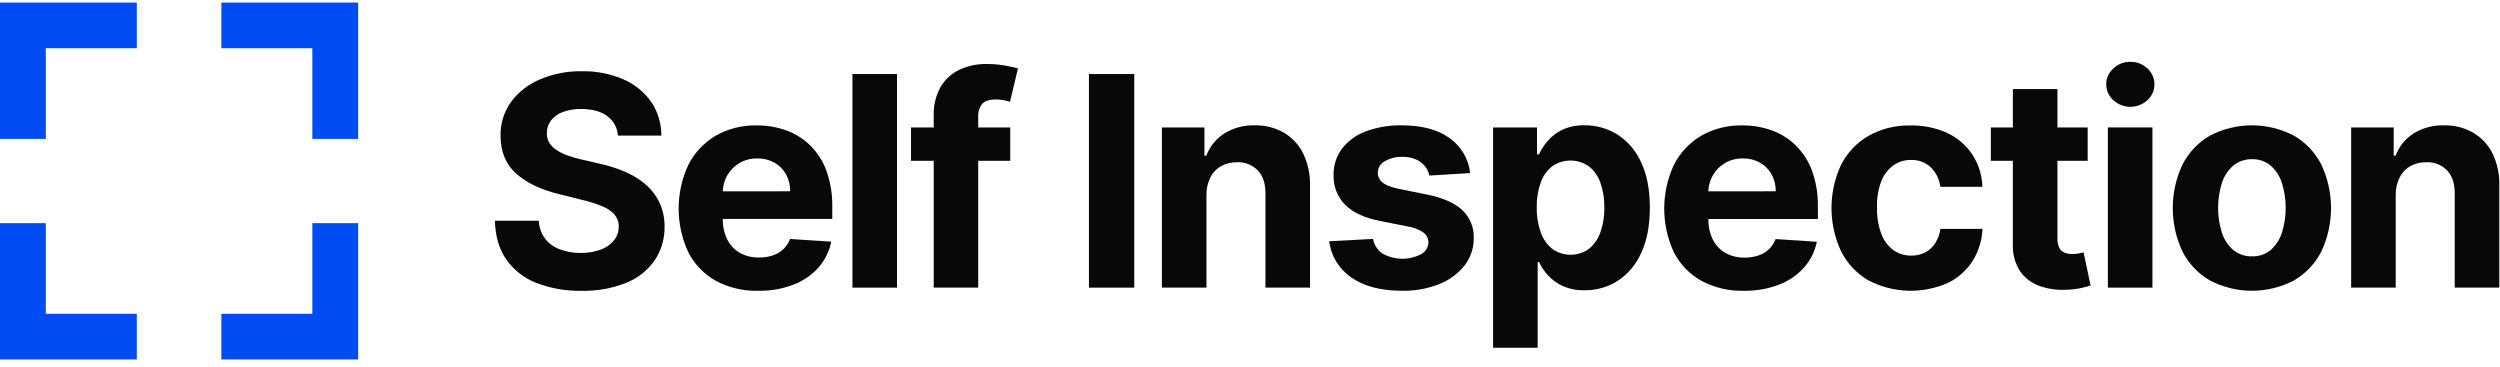 <svg width="245" height="36" viewBox="0 0 245 36" fill="none" xmlns="http://www.w3.org/2000/svg">
<path d="M63.333 18.131C62.74 17.612 62.069 17.188 61.344 16.874C60.532 16.518 59.687 16.244 58.82 16.055L56.934 15.618C56.495 15.521 56.063 15.396 55.641 15.244C55.266 15.113 54.908 14.938 54.574 14.723C54.278 14.54 54.026 14.294 53.838 14.002C53.658 13.709 53.573 13.368 53.593 13.024C53.588 12.59 53.727 12.167 53.987 11.819C54.283 11.441 54.679 11.152 55.131 10.986C55.718 10.769 56.342 10.666 56.968 10.683C58.033 10.683 58.879 10.912 59.499 11.37C59.807 11.593 60.061 11.88 60.243 12.213C60.426 12.545 60.533 12.913 60.557 13.291H64.812C64.821 12.119 64.477 10.972 63.826 9.996C63.141 9.02 62.198 8.252 61.101 7.779C59.812 7.223 58.419 6.951 57.014 6.982C55.606 6.958 54.209 7.229 52.913 7.779C51.785 8.251 50.804 9.017 50.075 9.996C49.383 10.964 49.025 12.13 49.055 13.318C49.055 14.866 49.564 16.096 50.583 17.009C51.602 17.921 53.001 18.592 54.78 19.021L57.066 19.595C57.73 19.745 58.38 19.95 59.009 20.209C59.47 20.385 59.885 20.664 60.221 21.025C60.501 21.356 60.649 21.778 60.635 22.21C60.641 22.697 60.478 23.17 60.174 23.55C59.831 23.964 59.383 24.278 58.876 24.459C58.248 24.689 57.583 24.8 56.914 24.787C56.212 24.799 55.515 24.678 54.858 24.433C54.287 24.223 53.786 23.859 53.411 23.381C53.037 22.871 52.825 22.26 52.803 21.629H48.503C48.537 23.134 48.904 24.397 49.604 25.415C50.334 26.457 51.359 27.259 52.548 27.72C53.954 28.265 55.454 28.529 56.963 28.498C58.462 28.535 59.954 28.273 61.349 27.725C62.475 27.282 63.447 26.52 64.145 25.535C64.806 24.555 65.148 23.398 65.127 22.218C65.137 21.419 64.974 20.628 64.651 19.898C64.341 19.224 63.892 18.621 63.333 18.131Z" fill="#080808"/>
<path d="M79.416 14.266C78.746 13.607 77.943 13.101 77.059 12.78C76.126 12.446 75.141 12.28 74.149 12.291C72.736 12.258 71.34 12.611 70.114 13.312C68.972 13.991 68.048 14.98 67.453 16.165C66.83 17.506 66.507 18.965 66.507 20.443C66.507 21.92 66.83 23.38 67.453 24.721C68.054 25.899 68.994 26.873 70.151 27.519C71.432 28.201 72.87 28.538 74.321 28.497C75.494 28.518 76.659 28.315 77.755 27.898C78.696 27.543 79.537 26.968 80.208 26.221C80.842 25.5 81.274 24.625 81.462 23.684L77.422 23.418C77.282 23.797 77.057 24.14 76.765 24.42C76.469 24.697 76.115 24.906 75.729 25.031C75.299 25.172 74.848 25.241 74.395 25.236C73.733 25.253 73.078 25.095 72.499 24.777C71.97 24.47 71.543 24.015 71.272 23.469C70.967 22.842 70.817 22.151 70.836 21.455H81.562V20.262C81.586 19.07 81.395 17.884 80.998 16.759C80.661 15.822 80.121 14.971 79.416 14.266ZM70.831 18.754C70.85 18.21 70.998 17.679 71.263 17.204C71.546 16.699 71.958 16.277 72.457 15.982C72.99 15.672 73.599 15.515 74.216 15.527C74.802 15.514 75.381 15.657 75.893 15.94C76.37 16.209 76.761 16.603 77.027 17.079C77.307 17.59 77.449 18.165 77.436 18.746L70.831 18.754Z" fill="#080808"/>
<path d="M87.906 7.255H83.538V28.189H87.906V7.255Z" fill="#080808"/>
<path d="M96.244 10.193C96.496 9.898 96.944 9.75 97.588 9.748C97.844 9.748 98.099 9.772 98.351 9.819C98.564 9.859 98.774 9.91 98.982 9.973L99.762 6.703C99.489 6.622 99.072 6.529 98.515 6.426C97.907 6.319 97.291 6.268 96.673 6.272C95.757 6.257 94.848 6.449 94.016 6.835C93.249 7.202 92.609 7.789 92.177 8.521C91.7 9.387 91.468 10.367 91.505 11.354V12.489H89.28V15.759H91.505V28.186H95.864V15.759H99.004V12.489H95.864V11.435C95.837 10.989 95.972 10.548 96.244 10.193Z" fill="#080808"/>
<path d="M111.156 7.255H106.716V28.189H111.156V7.255Z" fill="#080808"/>
<path d="M125.82 12.999C124.948 12.508 123.959 12.26 122.957 12.283C121.905 12.252 120.868 12.531 119.974 13.085C119.168 13.601 118.553 14.363 118.221 15.258H118.034V12.489H113.864V28.186H118.233V19.11C118.222 18.511 118.354 17.918 118.618 17.38C118.848 16.918 119.212 16.535 119.663 16.28C120.139 16.021 120.675 15.89 121.218 15.901C121.6 15.881 121.982 15.943 122.337 16.084C122.693 16.224 123.014 16.439 123.278 16.715C123.779 17.256 124.024 18.007 124.014 18.969V28.186H128.383V18.191C128.412 17.102 128.18 16.021 127.709 15.038C127.291 14.19 126.635 13.482 125.82 12.999Z" fill="#080808"/>
<path d="M139.877 19.072L137.025 18.497C136.289 18.341 135.776 18.133 135.477 17.874C135.334 17.759 135.22 17.615 135.142 17.45C135.063 17.285 135.024 17.105 135.026 16.923C135.027 16.689 135.093 16.46 135.215 16.261C135.338 16.062 135.514 15.9 135.722 15.794C136.244 15.497 136.838 15.351 137.439 15.371C137.888 15.358 138.334 15.441 138.747 15.615C139.09 15.765 139.394 15.993 139.635 16.28C139.856 16.548 140.008 16.866 140.076 17.206L144.077 16.962C144.002 16.283 143.785 15.627 143.44 15.038C143.094 14.448 142.628 13.938 142.07 13.54C140.926 12.704 139.358 12.285 137.368 12.283C136.167 12.258 134.971 12.46 133.846 12.877C132.926 13.21 132.119 13.795 131.517 14.564C130.958 15.316 130.667 16.234 130.691 17.17C130.673 17.702 130.763 18.233 130.956 18.73C131.149 19.227 131.441 19.68 131.815 20.061C132.563 20.819 133.708 21.351 135.249 21.655L137.976 22.198C138.52 22.278 139.039 22.478 139.495 22.785C139.647 22.898 139.771 23.046 139.856 23.216C139.941 23.385 139.986 23.573 139.986 23.762C139.978 24 139.908 24.23 139.783 24.432C139.658 24.634 139.481 24.799 139.272 24.911C138.688 25.212 138.038 25.365 137.38 25.356C136.722 25.347 136.077 25.177 135.501 24.86C135.254 24.696 135.042 24.483 134.88 24.235C134.718 23.986 134.609 23.707 134.559 23.415L130.261 23.64C130.348 24.352 130.587 25.037 130.961 25.649C131.335 26.262 131.836 26.788 132.43 27.192C133.663 28.059 135.323 28.493 137.41 28.495C138.649 28.518 139.882 28.297 141.035 27.845C142.009 27.468 142.865 26.843 143.517 26.031C144.122 25.258 144.442 24.302 144.425 23.322C144.445 22.812 144.355 22.303 144.16 21.83C143.966 21.357 143.671 20.931 143.297 20.582C142.547 19.888 141.407 19.384 139.877 19.072Z" fill="#080808"/>
<path d="M158.488 13.174C157.532 12.58 156.426 12.27 155.3 12.279C154.539 12.255 153.783 12.407 153.092 12.724C152.542 12.988 152.052 13.365 151.657 13.829C151.321 14.22 151.04 14.655 150.82 15.122H150.627V12.489H146.321V34.076H150.691V25.674H150.823C151.045 26.145 151.335 26.58 151.684 26.967C152.091 27.414 152.585 27.774 153.136 28.023C153.815 28.322 154.553 28.465 155.295 28.444C156.445 28.458 157.574 28.136 158.543 27.517C159.555 26.847 160.352 25.9 160.838 24.789C161.403 23.587 161.685 22.11 161.685 20.358C161.685 18.565 161.394 17.068 160.814 15.867C160.316 14.764 159.509 13.828 158.488 13.174ZM156.843 22.751C156.627 23.389 156.238 23.955 155.719 24.386C155.195 24.764 154.565 24.968 153.919 24.968C153.272 24.968 152.642 24.764 152.118 24.386C151.597 23.962 151.206 23.4 150.99 22.765C150.714 21.98 150.582 21.152 150.599 20.321C150.582 19.494 150.714 18.67 150.99 17.889C151.205 17.262 151.595 16.71 152.113 16.295C152.644 15.926 153.276 15.729 153.924 15.733C154.571 15.736 155.202 15.94 155.729 16.315C156.246 16.738 156.633 17.298 156.847 17.93C157.113 18.699 157.241 19.508 157.225 20.321C157.242 21.149 157.113 21.973 156.843 22.756V22.751Z" fill="#080808"/>
<path d="M176.001 14.266C175.332 13.607 174.527 13.101 173.644 12.78C172.711 12.446 171.726 12.28 170.735 12.291C169.321 12.258 167.926 12.611 166.7 13.312C165.557 13.991 164.634 14.98 164.038 16.165C163.415 17.506 163.093 18.965 163.093 20.443C163.093 21.92 163.415 23.38 164.038 24.721C164.639 25.899 165.578 26.873 166.736 27.519C168.017 28.201 169.454 28.538 170.906 28.497C172.079 28.518 173.245 28.315 174.34 27.898C175.281 27.543 176.122 26.968 176.794 26.221C177.426 25.503 177.86 24.631 178.05 23.694L174.009 23.427C173.869 23.807 173.645 24.149 173.352 24.43C173.056 24.707 172.702 24.915 172.317 25.041C171.886 25.182 171.436 25.251 170.982 25.246C170.321 25.263 169.666 25.104 169.086 24.787C168.558 24.479 168.132 24.025 167.86 23.479C167.556 22.851 167.406 22.161 167.423 21.465H178.152V20.262C178.176 19.07 177.985 17.884 177.588 16.759C177.25 15.822 176.708 14.97 176.001 14.266ZM167.416 18.754C167.435 18.21 167.583 17.679 167.847 17.204C168.13 16.699 168.542 16.277 169.042 15.982C169.575 15.672 170.184 15.515 170.801 15.527C171.387 15.514 171.966 15.656 172.479 15.94C172.954 16.209 173.347 16.603 173.612 17.079C173.893 17.59 174.034 18.165 174.022 18.746L167.416 18.754Z" fill="#080808"/>
<path d="M185.521 16.224C186.035 15.855 186.656 15.663 187.29 15.676C187.646 15.663 188.002 15.721 188.336 15.847C188.669 15.973 188.974 16.164 189.232 16.409C189.744 16.921 190.069 17.589 190.152 18.306H194.276C194.243 17.176 193.898 16.076 193.28 15.128C192.669 14.22 191.82 13.495 190.827 13.031C189.694 12.518 188.46 12.267 187.216 12.298C185.773 12.259 184.348 12.614 183.092 13.324C181.947 13.995 181.019 14.981 180.419 16.162C179.804 17.486 179.485 18.927 179.485 20.386C179.485 21.845 179.804 23.286 180.419 24.61C181.011 25.801 181.939 26.794 183.087 27.468C184.284 28.095 185.607 28.445 186.958 28.489C188.309 28.534 189.653 28.274 190.888 27.727C191.874 27.251 192.709 26.514 193.302 25.595C193.901 24.645 194.24 23.554 194.283 22.432H190.16C190.095 22.937 189.917 23.421 189.639 23.848C189.396 24.226 189.058 24.534 188.658 24.742C188.24 24.952 187.777 25.058 187.309 25.05C186.674 25.062 186.051 24.868 185.535 24.498C184.996 24.087 184.588 23.529 184.36 22.892C184.064 22.073 183.924 21.207 183.946 20.337C183.918 19.48 184.052 18.625 184.343 17.817C184.575 17.185 184.984 16.632 185.521 16.224Z" fill="#080808"/>
<path d="M203.721 24.84C203.518 24.877 203.312 24.896 203.106 24.896C202.841 24.901 202.578 24.857 202.331 24.764C202.108 24.674 201.925 24.509 201.813 24.297C201.676 24.006 201.612 23.685 201.629 23.364V15.759H204.592V12.489H201.629V8.727H197.26V12.489H195.104V15.759H197.26V23.928C197.218 24.825 197.443 25.713 197.905 26.483C198.347 27.161 198.991 27.684 199.747 27.976C200.628 28.311 201.57 28.453 202.509 28.394C202.997 28.384 203.481 28.328 203.957 28.226C204.354 28.135 204.661 28.055 204.879 27.981L204.193 24.74L203.721 24.84Z" fill="#080808"/>
<path d="M208.767 6.06C208.15 6.05 207.553 6.282 207.107 6.708C206.887 6.903 206.711 7.142 206.59 7.41C206.47 7.678 206.408 7.968 206.408 8.261C206.408 8.555 206.47 8.845 206.59 9.113C206.711 9.38 206.887 9.62 207.107 9.815C207.561 10.235 208.157 10.468 208.776 10.468C209.395 10.468 209.991 10.235 210.446 9.815C210.663 9.618 210.837 9.379 210.956 9.111C211.076 8.844 211.137 8.554 211.137 8.261C211.137 7.969 211.076 7.679 210.956 7.412C210.837 7.144 210.663 6.904 210.446 6.708C209.994 6.279 209.391 6.046 208.767 6.06Z" fill="#080808"/>
<path d="M210.939 12.489H206.571V28.189H210.939V12.489Z" fill="#080808"/>
<path d="M224.815 13.3C223.543 12.632 222.125 12.283 220.687 12.283C219.249 12.283 217.831 12.632 216.559 13.3C215.407 13.97 214.476 14.957 213.875 16.143C213.253 17.473 212.931 18.922 212.931 20.389C212.931 21.856 213.253 23.305 213.875 24.635C214.476 25.821 215.407 26.808 216.559 27.478C217.831 28.146 219.249 28.495 220.687 28.495C222.125 28.495 223.543 28.146 224.815 27.478C225.966 26.808 226.896 25.821 227.497 24.635C228.119 23.305 228.441 21.856 228.441 20.389C228.441 18.922 228.119 17.473 227.497 16.143C226.896 14.957 225.966 13.97 224.815 13.3ZM223.626 22.811C223.417 23.464 223.036 24.048 222.521 24.503C222.013 24.924 221.367 25.144 220.707 25.121C220.038 25.143 219.384 24.923 218.865 24.503C218.343 24.052 217.956 23.467 217.748 22.811C217.247 21.22 217.247 19.514 217.748 17.923C217.958 17.266 218.343 16.679 218.865 16.226C219.383 15.803 220.037 15.582 220.707 15.603C221.368 15.582 222.014 15.804 222.521 16.226C223.034 16.684 223.416 17.269 223.626 17.923C224.123 19.515 224.123 21.22 223.626 22.811Z" fill="#080808"/>
<path d="M244.266 15.038C243.845 14.189 243.186 13.48 242.368 12.999C241.496 12.508 240.508 12.26 239.507 12.283C238.454 12.252 237.416 12.531 236.522 13.085C235.716 13.601 235.1 14.363 234.768 15.258H234.582V12.489H230.412V28.186H234.78V19.11C234.77 18.511 234.902 17.918 235.166 17.38C235.396 16.918 235.761 16.535 236.21 16.28C236.687 16.021 237.223 15.89 237.765 15.901C238.148 15.88 238.53 15.943 238.886 16.083C239.241 16.224 239.562 16.439 239.826 16.715C240.326 17.256 240.572 18.007 240.562 18.969V28.186H244.933V18.191C244.965 17.102 244.737 16.021 244.266 15.038Z" fill="#080808"/>
<path d="M0 13.611H4.489V4.725H13.406V0.252H0V13.611Z" fill="#014CF2"/>
<path d="M21.693 0.252V4.725H30.609V13.611H35.098V0.252H21.693Z" fill="#014CF2"/>
<path d="M30.609 30.753H21.693V35.226H35.098V21.868H30.609V30.753Z" fill="#014CF2"/>
<path d="M4.489 21.868H0V35.226H13.406V30.753H4.489V21.868Z" fill="#014CF2"/>
</svg>
